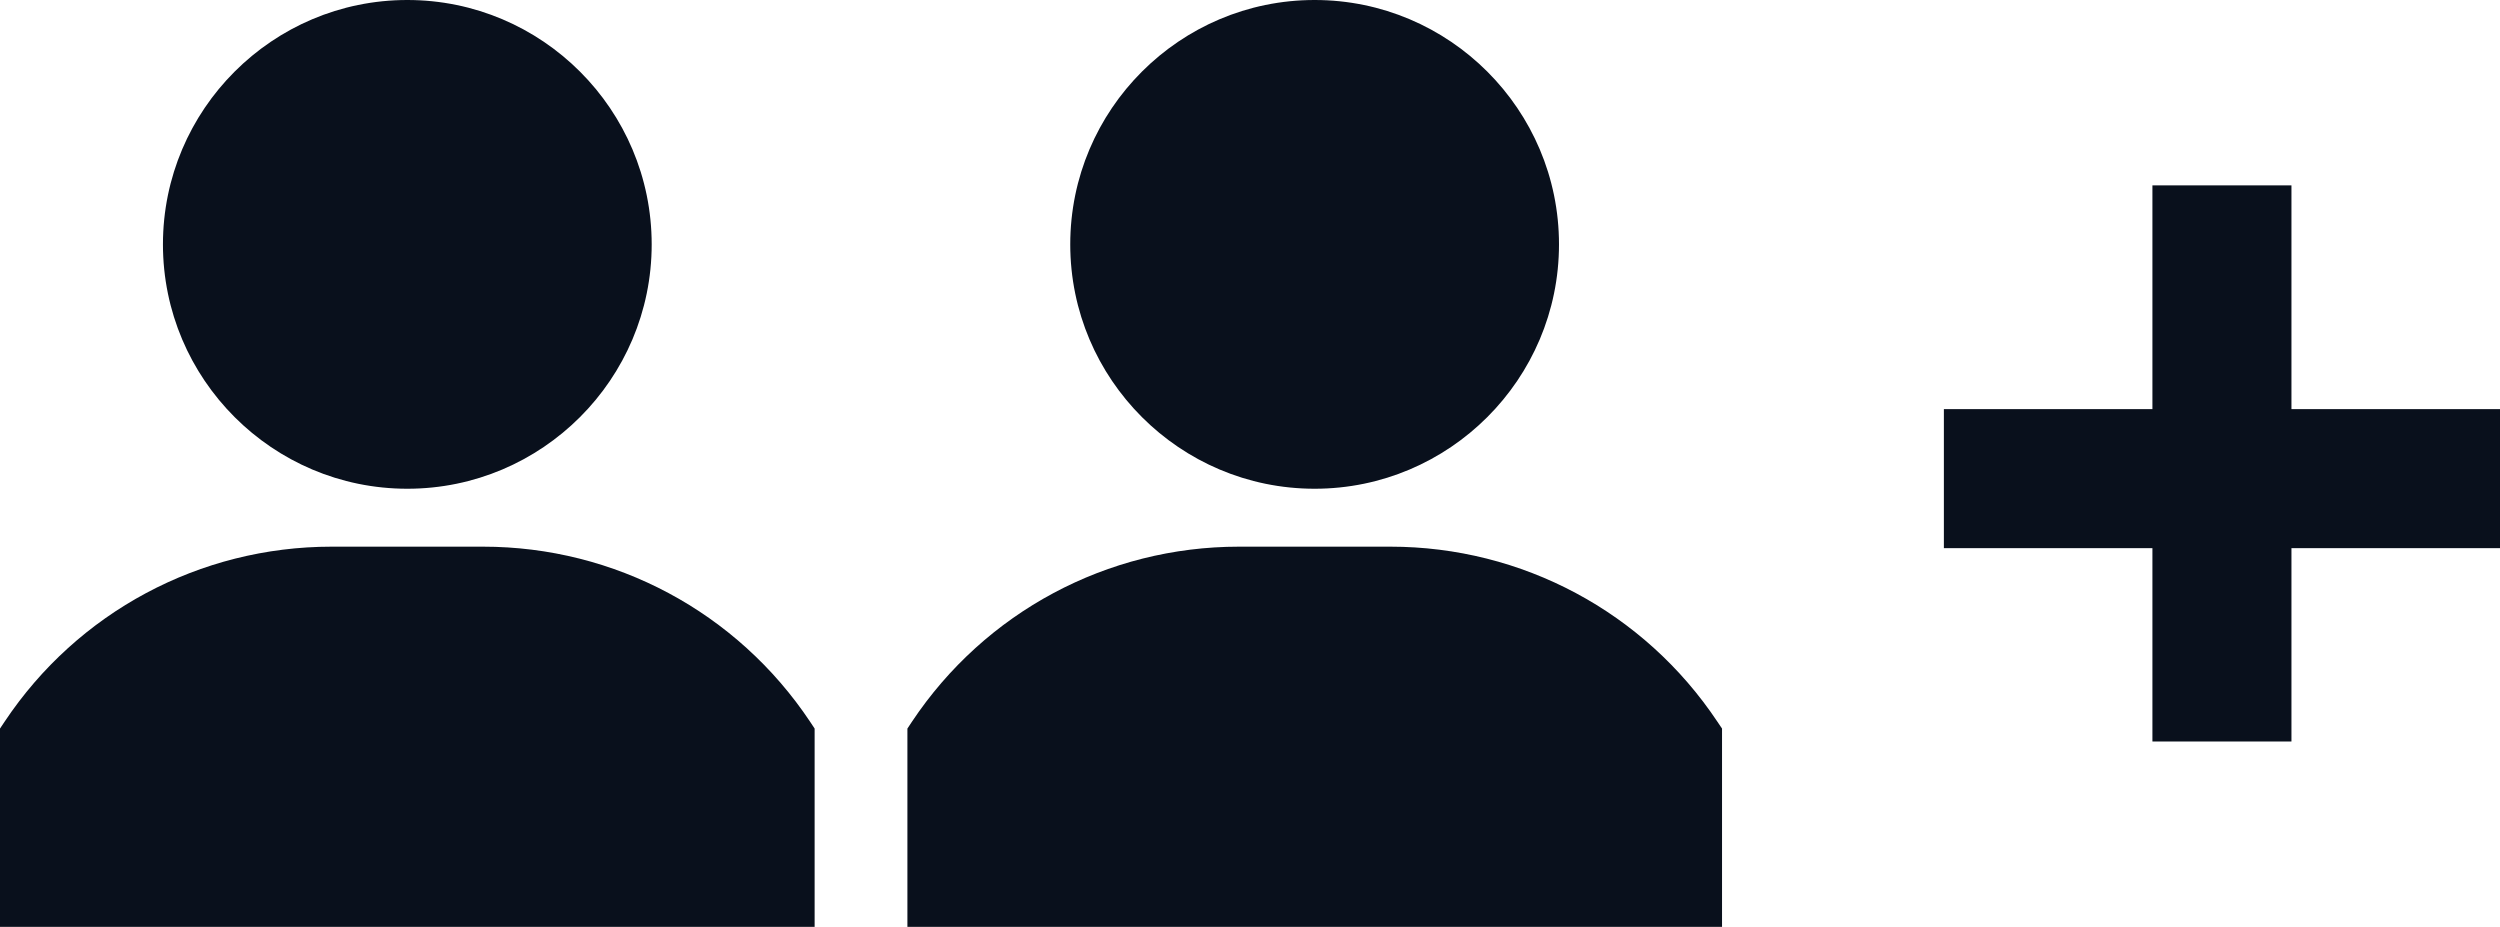 <?xml version="1.0" encoding="utf-8"?>
<!-- Generator: Adobe Illustrator 25.2.2, SVG Export Plug-In . SVG Version: 6.00 Build 0)  -->
<svg version="1.1" id="Capa_1" xmlns="http://www.w3.org/2000/svg" xmlns:xlink="http://www.w3.org/1999/xlink" x="0px" y="0px"
	 viewBox="0 0 53.945 20" style="enable-background:new 0 0 53.945 20;" xml:space="preserve">
<style type="text/css">
	.st0{fill:#09101C;}
</style>
<g>
	<g>
		<g>
			<path class="st0" d="M8.789,0C5.881,0,3.516,2.366,3.516,5.273s2.366,5.273,5.273,5.273s5.273-2.366,5.273-5.273
				S11.697,0,8.789,0z"/>
		</g>
	</g>
	<g>
		<g>
			<path class="st0" d="M17.48,15.573c-1.576-2.365-4.215-3.777-7.056-3.777H7.155c-2.842,0-5.48,1.412-7.056,3.777L0,15.721V20
				h17.578h0v-4.279L17.48,15.573z"/>
		</g>
	</g>
</g>
<g>
	<g>
		<g>
			<path class="st0" d="M28.367,0c-2.908,0-5.273,2.366-5.273,5.273s2.366,5.273,5.273,5.273s5.273-2.366,5.273-5.273
				S31.275,0,28.367,0z"/>
		</g>
	</g>
	<g>
		<g>
			<path class="st0" d="M37.058,15.573c-1.576-2.365-4.215-3.777-7.056-3.777h-3.268c-2.842,0-5.48,1.412-7.056,3.777l-0.098,0.148
				V20h17.578h0v-4.279L37.058,15.573z"/>
		</g>
	</g>
</g>
<polygon class="st0" points="53.945,8.828 49.445,8.828 49.445,4 46.445,4 46.445,8.828 41.945,8.828 41.945,11.828 46.445,11.828 
	46.445,16 49.445,16 49.445,11.828 53.945,11.828 "/>
</svg>
